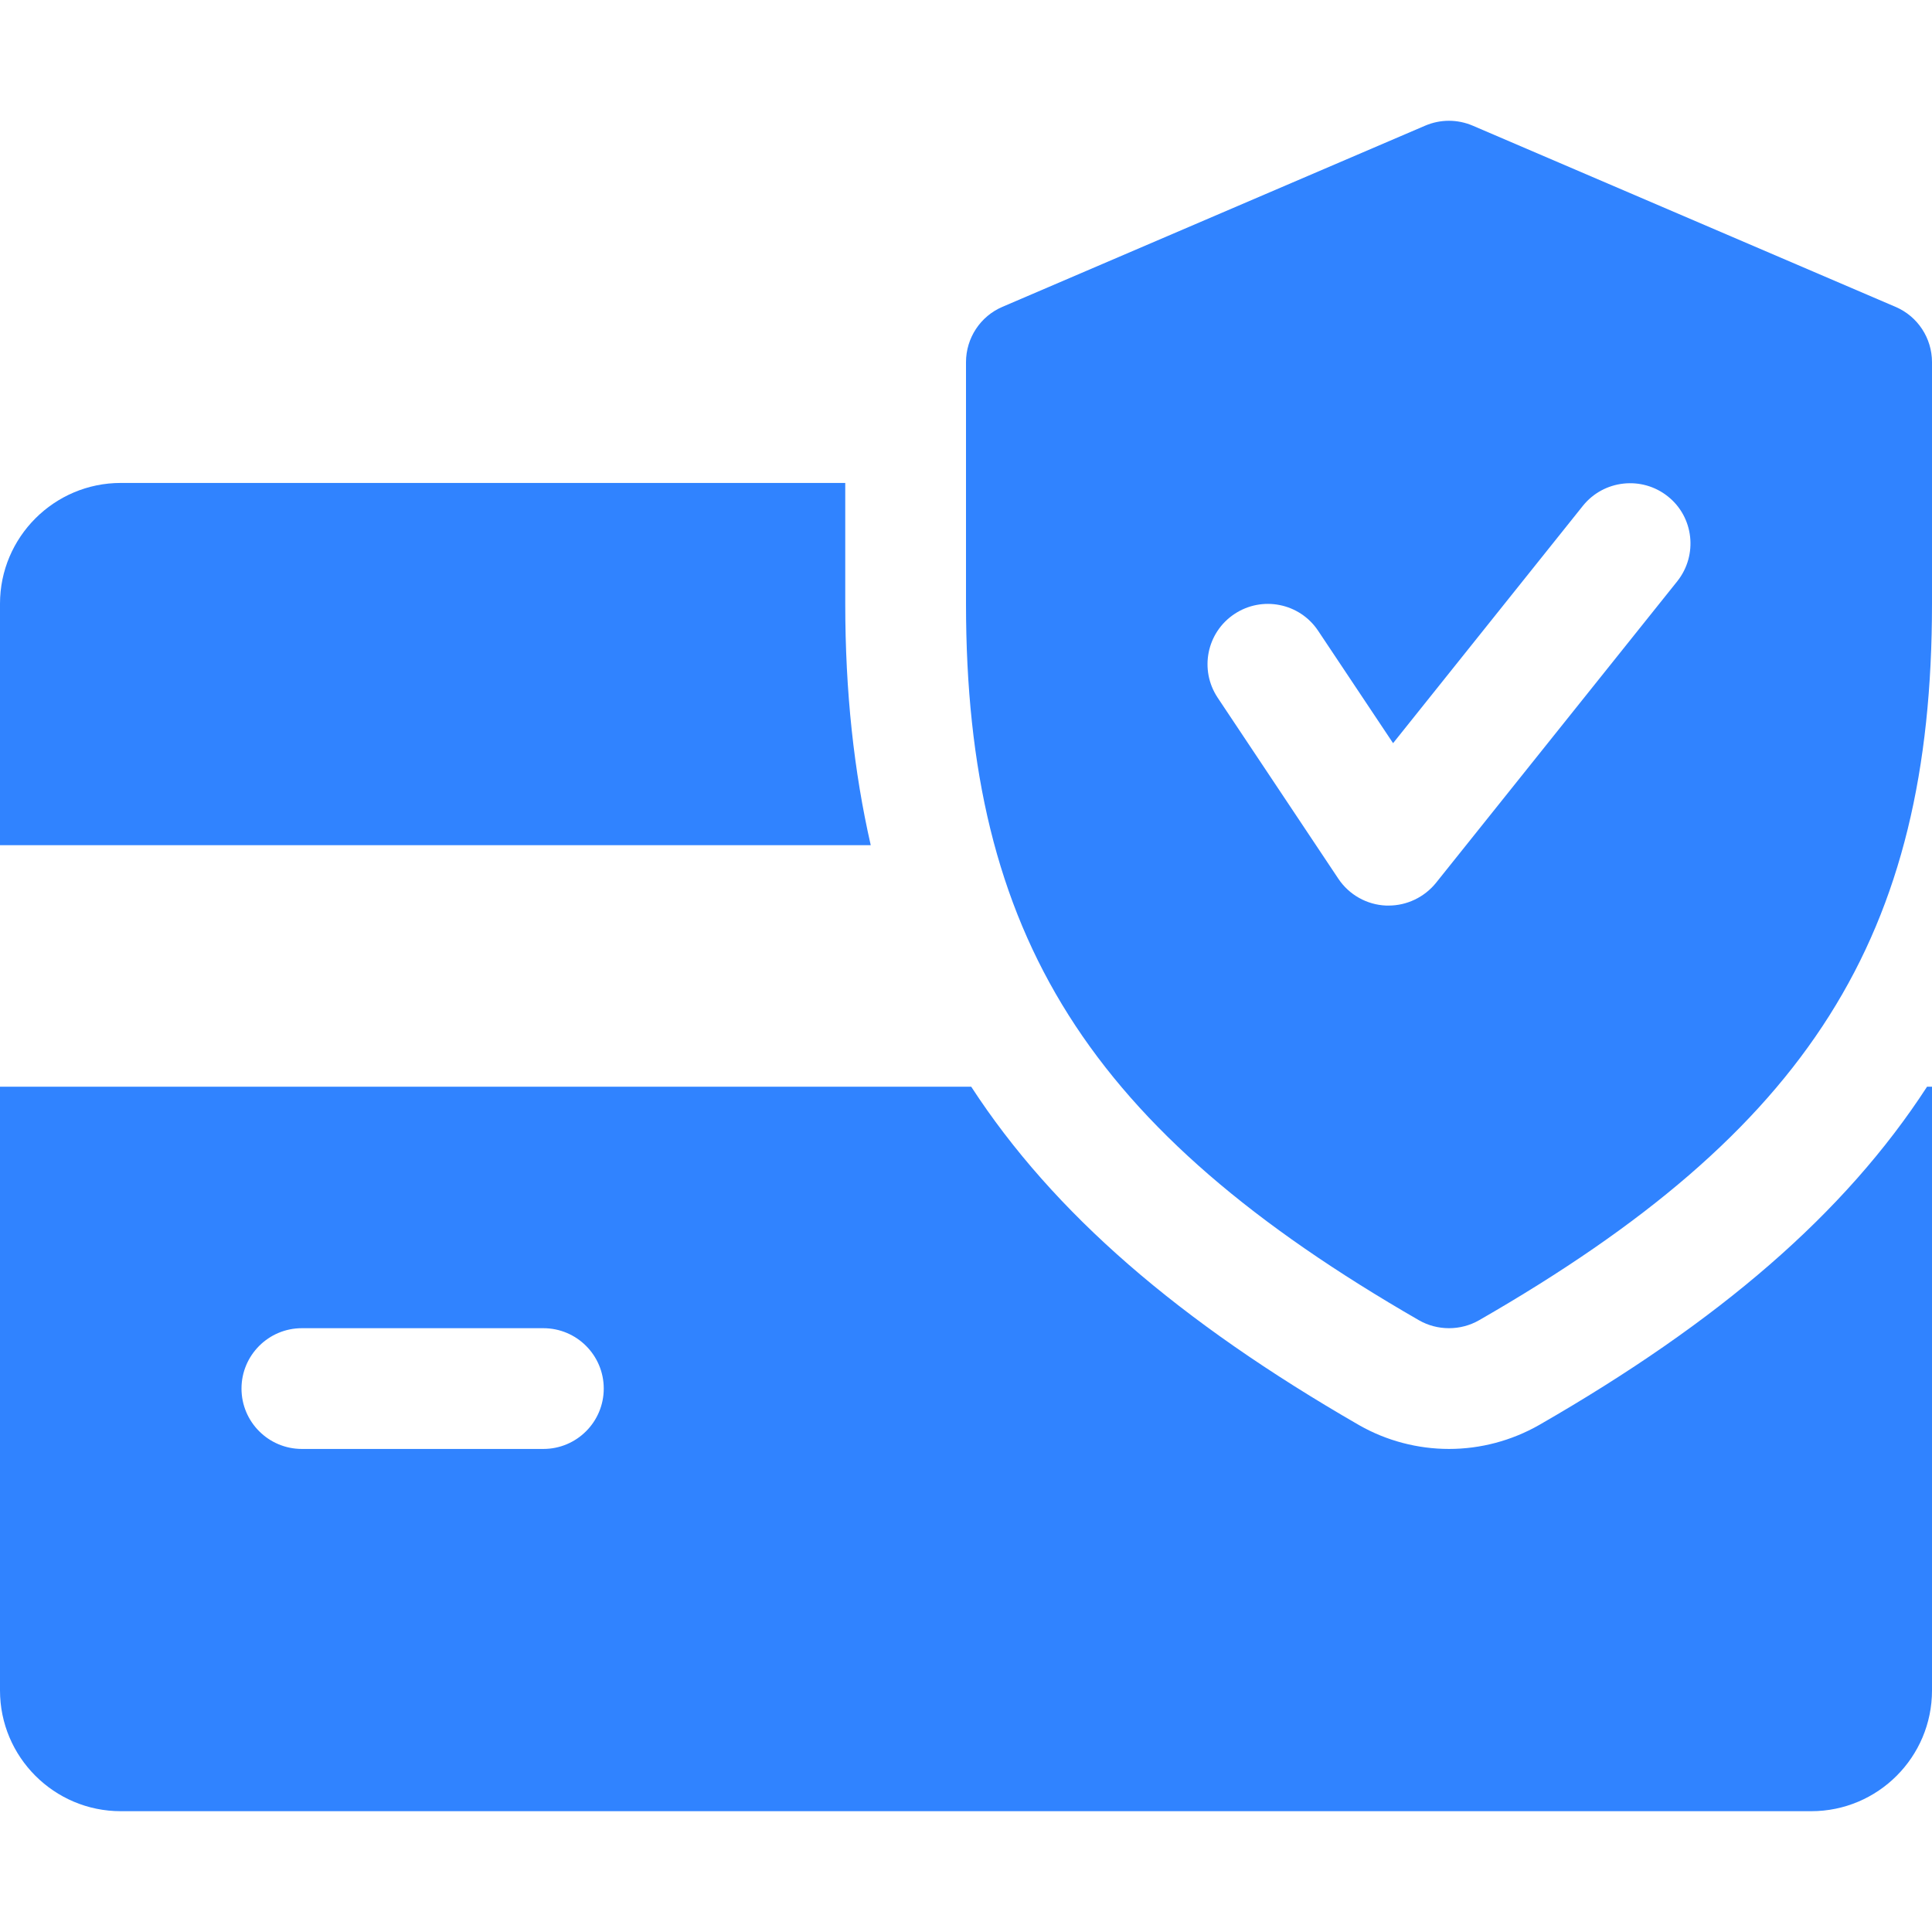 <svg width="36" height="36" viewBox="0 0 36 36" fill="none" xmlns="http://www.w3.org/2000/svg">
<path d="M15.75 11.249V8.999H2.25C1.01 8.999 0 10.009 0 11.249V15.749H16.225C15.912 14.374 15.75 12.894 15.75 11.249Z" fill="#3083FF"/>
<path d="M35.908 20.249C34.373 22.614 32.033 24.625 28.681 26.552C28.166 26.846 27.585 26.999 27 26.999C26.415 26.999 25.834 26.846 25.326 26.556C21.974 24.625 19.634 22.612 18.097 20.249H0V31.499C0 32.741 1.01 33.749 2.25 33.749H33.75C34.992 33.749 36 32.741 36 31.499V20.249H35.908ZM10.125 26.999H5.625C5.004 26.999 4.5 26.495 4.5 25.874C4.5 25.253 5.004 24.749 5.625 24.749H10.125C10.746 24.749 11.25 25.253 11.25 25.874C11.25 26.495 10.746 26.999 10.125 26.999Z" fill="#3083FF"/>
<path d="M35.318 5.717L27.443 2.342C27.157 2.22 26.84 2.22 26.555 2.342L18.68 5.717C18.268 5.892 18 6.299 18 6.749V11.249C18 17.439 20.288 21.057 26.44 24.601C26.613 24.7 26.806 24.749 27 24.749C27.194 24.749 27.387 24.7 27.56 24.601C33.712 21.066 36 17.448 36 11.249V6.749C36 6.299 35.732 5.892 35.318 5.717ZM31.255 10.829L26.755 16.454C26.539 16.719 26.215 16.874 25.875 16.874C25.859 16.874 25.841 16.874 25.828 16.874C25.47 16.859 25.139 16.674 24.939 16.375L22.689 13C22.345 12.482 22.484 11.785 23.002 11.441C23.515 11.099 24.215 11.234 24.561 11.753L25.958 13.848L29.495 9.425C29.884 8.941 30.593 8.864 31.077 9.249C31.563 9.634 31.64 10.343 31.255 10.829Z" fill="#3083FF"/>
</svg>
